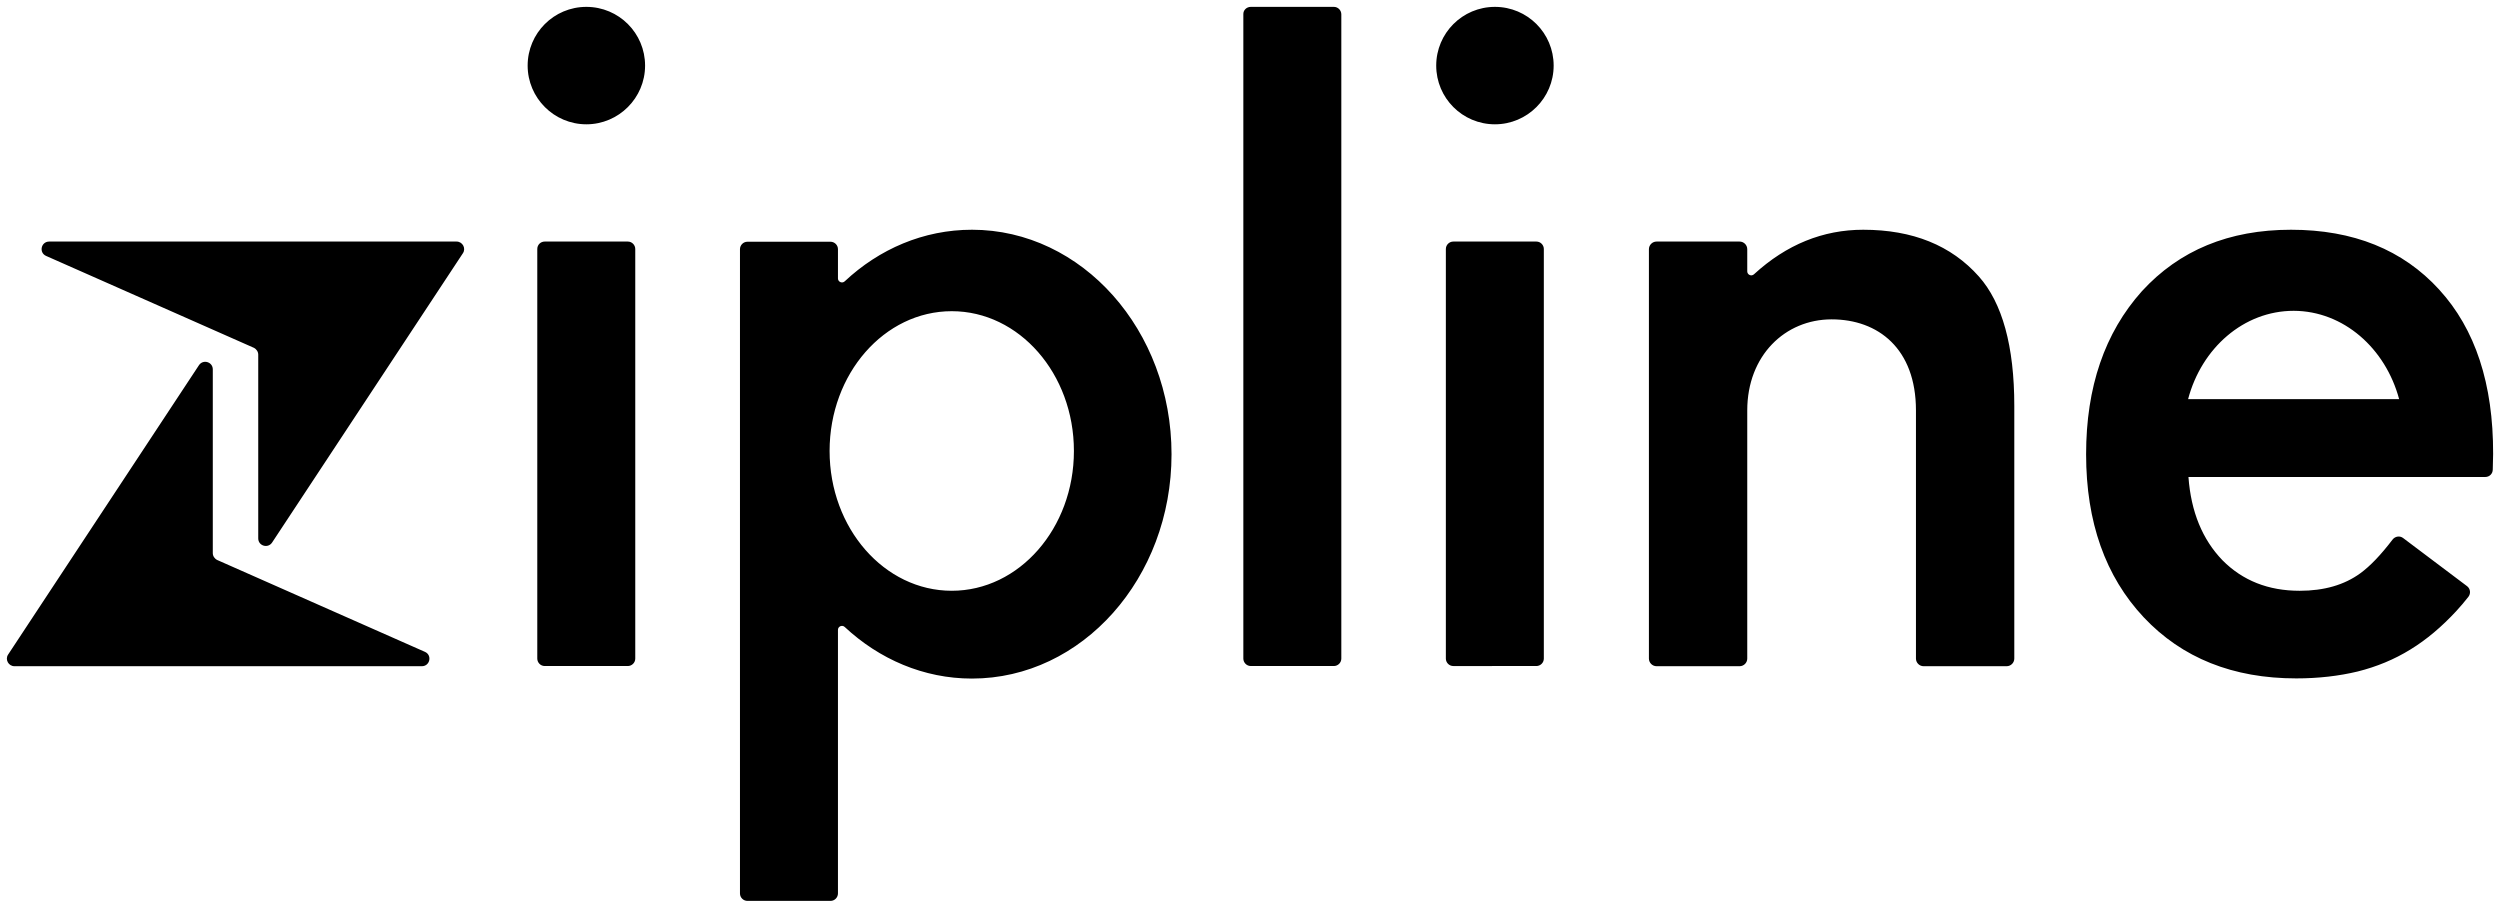 <svg xmlns:dc="http://purl.org/dc/elements/1.1/" xmlns:cc="http://creativecommons.org/ns#" xmlns:rdf="http://www.w3.org/1999/02/22-rdf-syntax-ns#" xmlns:svg="http://www.w3.org/2000/svg" xmlns="http://www.w3.org/2000/svg" xmlns:sodipodi="http://sodipodi.sourceforge.net/DTD/sodipodi-0.dtd" xmlns:inkscape="http://www.inkscape.org/namespaces/inkscape" width="363.865mm" height="132.122mm" viewBox="0 0 363.865 132.122" id="svg8378" inkscape:version="0.92.0 r15299" sodipodi:docname="zipline.svg"><defs id="defs8372"></defs><g inkscape:label="Layer 1" inkscape:groupmode="layer" id="layer1" transform="translate(119.7,-167.951)"><path id="path8352" d="m 21.761,201.389 c -7.038,0 -13.494,2.805 -18.521,7.514 -0.37,0.344 -0.979,0.079 -0.979,-0.423 v -4.26 c 0,-0.609 -0.503,-1.085 -1.085,-1.085 H -10.915 c -0.609,0 -1.085,0.503 -1.085,1.085 v 93.768 c 0,0.609 0.503,1.085 1.085,1.085 H 1.176 c 0.609,0 1.085,-0.503 1.085,-1.085 v -38.365 c 0,-0.503 0.609,-0.767 0.979,-0.423 5.027,4.683 11.483,7.514 18.521,7.514 16.034,0 29.051,-14.605 29.051,-32.65 0,-18.045 -13.018,-32.676 -29.051,-32.676 z m -2.937,52.546 c -9.816,0 -17.78,-9.102 -17.78,-20.346 0,-11.245 7.964,-20.346 17.78,-20.346 9.816,0 17.78,9.102 17.78,20.346 0,11.245 -7.964,20.346 -17.78,20.346 z m 72.999,-50.826 H 103.914 c 0.609,0 1.085,0.503 1.085,1.085 v 59.611 c 0,0.609 -0.503,1.085 -1.085,1.085 H 91.823 c -0.609,0 -1.085,-0.503 -1.085,-1.085 v -59.611 c 0,-0.609 0.503,-1.085 1.085,-1.085 z m 143.484,6.985 c -5.292,-5.794 -12.488,-8.705 -21.564,-8.705 -9.022,0 -16.245,2.99 -21.696,8.943 -5.424,6.059 -8.123,13.97 -8.123,23.733 0,9.869 2.805,17.78 8.387,23.733 5.583,5.927 12.991,8.89 22.199,8.89 3.228,0 6.191,-0.344 8.943,-1.005 2.752,-0.688 5.318,-1.746 7.673,-3.201 2.381,-1.455 4.577,-3.334 6.668,-5.583 0.609,-0.661 1.191,-1.349 1.773,-2.09 0.37,-0.476 0.291,-1.164 -0.185,-1.535 l -9.313,-7.011 c -0.476,-0.37 -1.164,-0.265 -1.535,0.212 -1.693,2.223 -3.254,3.863 -4.71,4.921 -2.328,1.693 -5.265,2.54 -8.811,2.54 -4.577,0 -8.308,-1.482 -11.245,-4.445 -2.91,-3.016 -4.577,-7.038 -4.948,-12.118 h 43.206 c 0.608,0 1.085,-0.476 1.085,-1.085 l 0.053,-2.275 c 0.027,-10.186 -2.593,-18.177 -7.858,-23.918 z m -5.821,15.954 h -30.718 c 1.958,-7.435 8.096,-12.859 15.372,-12.859 7.25,0.026 13.361,5.45 15.346,12.859 z M -40.416,203.109 h 12.091 c 0.609,0 1.085,0.503 1.085,1.085 v 59.611 c 0,0.609 -0.503,1.085 -1.085,1.085 h -12.091 c -0.609,0 -1.085,-0.503 -1.085,-1.085 v -59.611 c 0,-0.609 0.476,-1.085 1.085,-1.085 z M 62.348,168.951 h 12.091 c 0.609,0 1.085,0.503 1.085,1.085 v 93.768 c 0,0.609 -0.503,1.085 -1.085,1.085 h -12.091 c -0.609,0 -1.085,-0.503 -1.085,-1.085 v -93.768 c -0.026,-0.609 0.476,-1.085 1.085,-1.085 z m 111.125,58.076 v 36.777 c 0,0.609 -0.503,1.111 -1.111,1.111 h -12.091 c -0.609,0 -1.111,-0.503 -1.111,-1.111 v -36.116 c 0,-8.996 -5.503,-13.256 -12.277,-13.256 -6.773,0 -12.277,5.265 -12.277,13.256 v 36.116 c 0,0.609 -0.503,1.111 -1.111,1.111 h -12.091 c -0.609,0 -1.111,-0.503 -1.111,-1.111 v -59.584 c 0,-0.609 0.503,-1.111 1.111,-1.111 h 12.091 c 0.609,0 1.111,0.503 1.111,1.111 v 3.228 c 0,0.503 0.609,0.767 0.979,0.423 4.736,-4.339 10.054,-6.482 15.901,-6.482 7.197,0 12.806,2.275 16.828,6.8 3.413,3.836 5.159,10.134 5.159,18.838 z M -34.357,168.951 c 4.736,0 8.546,3.836 8.546,8.546 0,4.71 -3.836,8.546 -8.546,8.546 -4.71,0 -8.546,-3.836 -8.546,-8.546 0,-4.71 3.81,-8.546 8.546,-8.546 z m 132.239,0 c 4.736,0 8.546,3.836 8.546,8.546 0,4.71 -3.836,8.546 -8.546,8.546 -4.736,0 -8.546,-3.836 -8.546,-8.546 0,-4.71 3.81,-8.546 8.546,-8.546 z m -210.423,34.158 h 59.293 c 0.873,0 1.402,0.979 0.926,1.693 l -27.781,42.122 c -0.609,0.9 -2.011,0.476 -2.011,-0.609 v -26.749 c 0,-0.423 -0.265,-0.82 -0.661,-1.005 l -30.215,-13.361 c -1.085,-0.476 -0.741,-2.09 0.45,-2.09 z m 54.24,61.807 h -59.293 c -0.873,0 -1.402,-0.979 -0.926,-1.693 l 27.781,-42.122 c 0.609,-0.9 2.011,-0.476 2.011,0.609 v 26.749 c 0,0.423 0.265,0.82 0.661,1.005 l 30.215,13.361 c 1.085,0.476 0.741,2.09 -0.45,2.09 z" inkscape:connector-curvature="0" style="stroke-width:0.265"></path></g></svg>